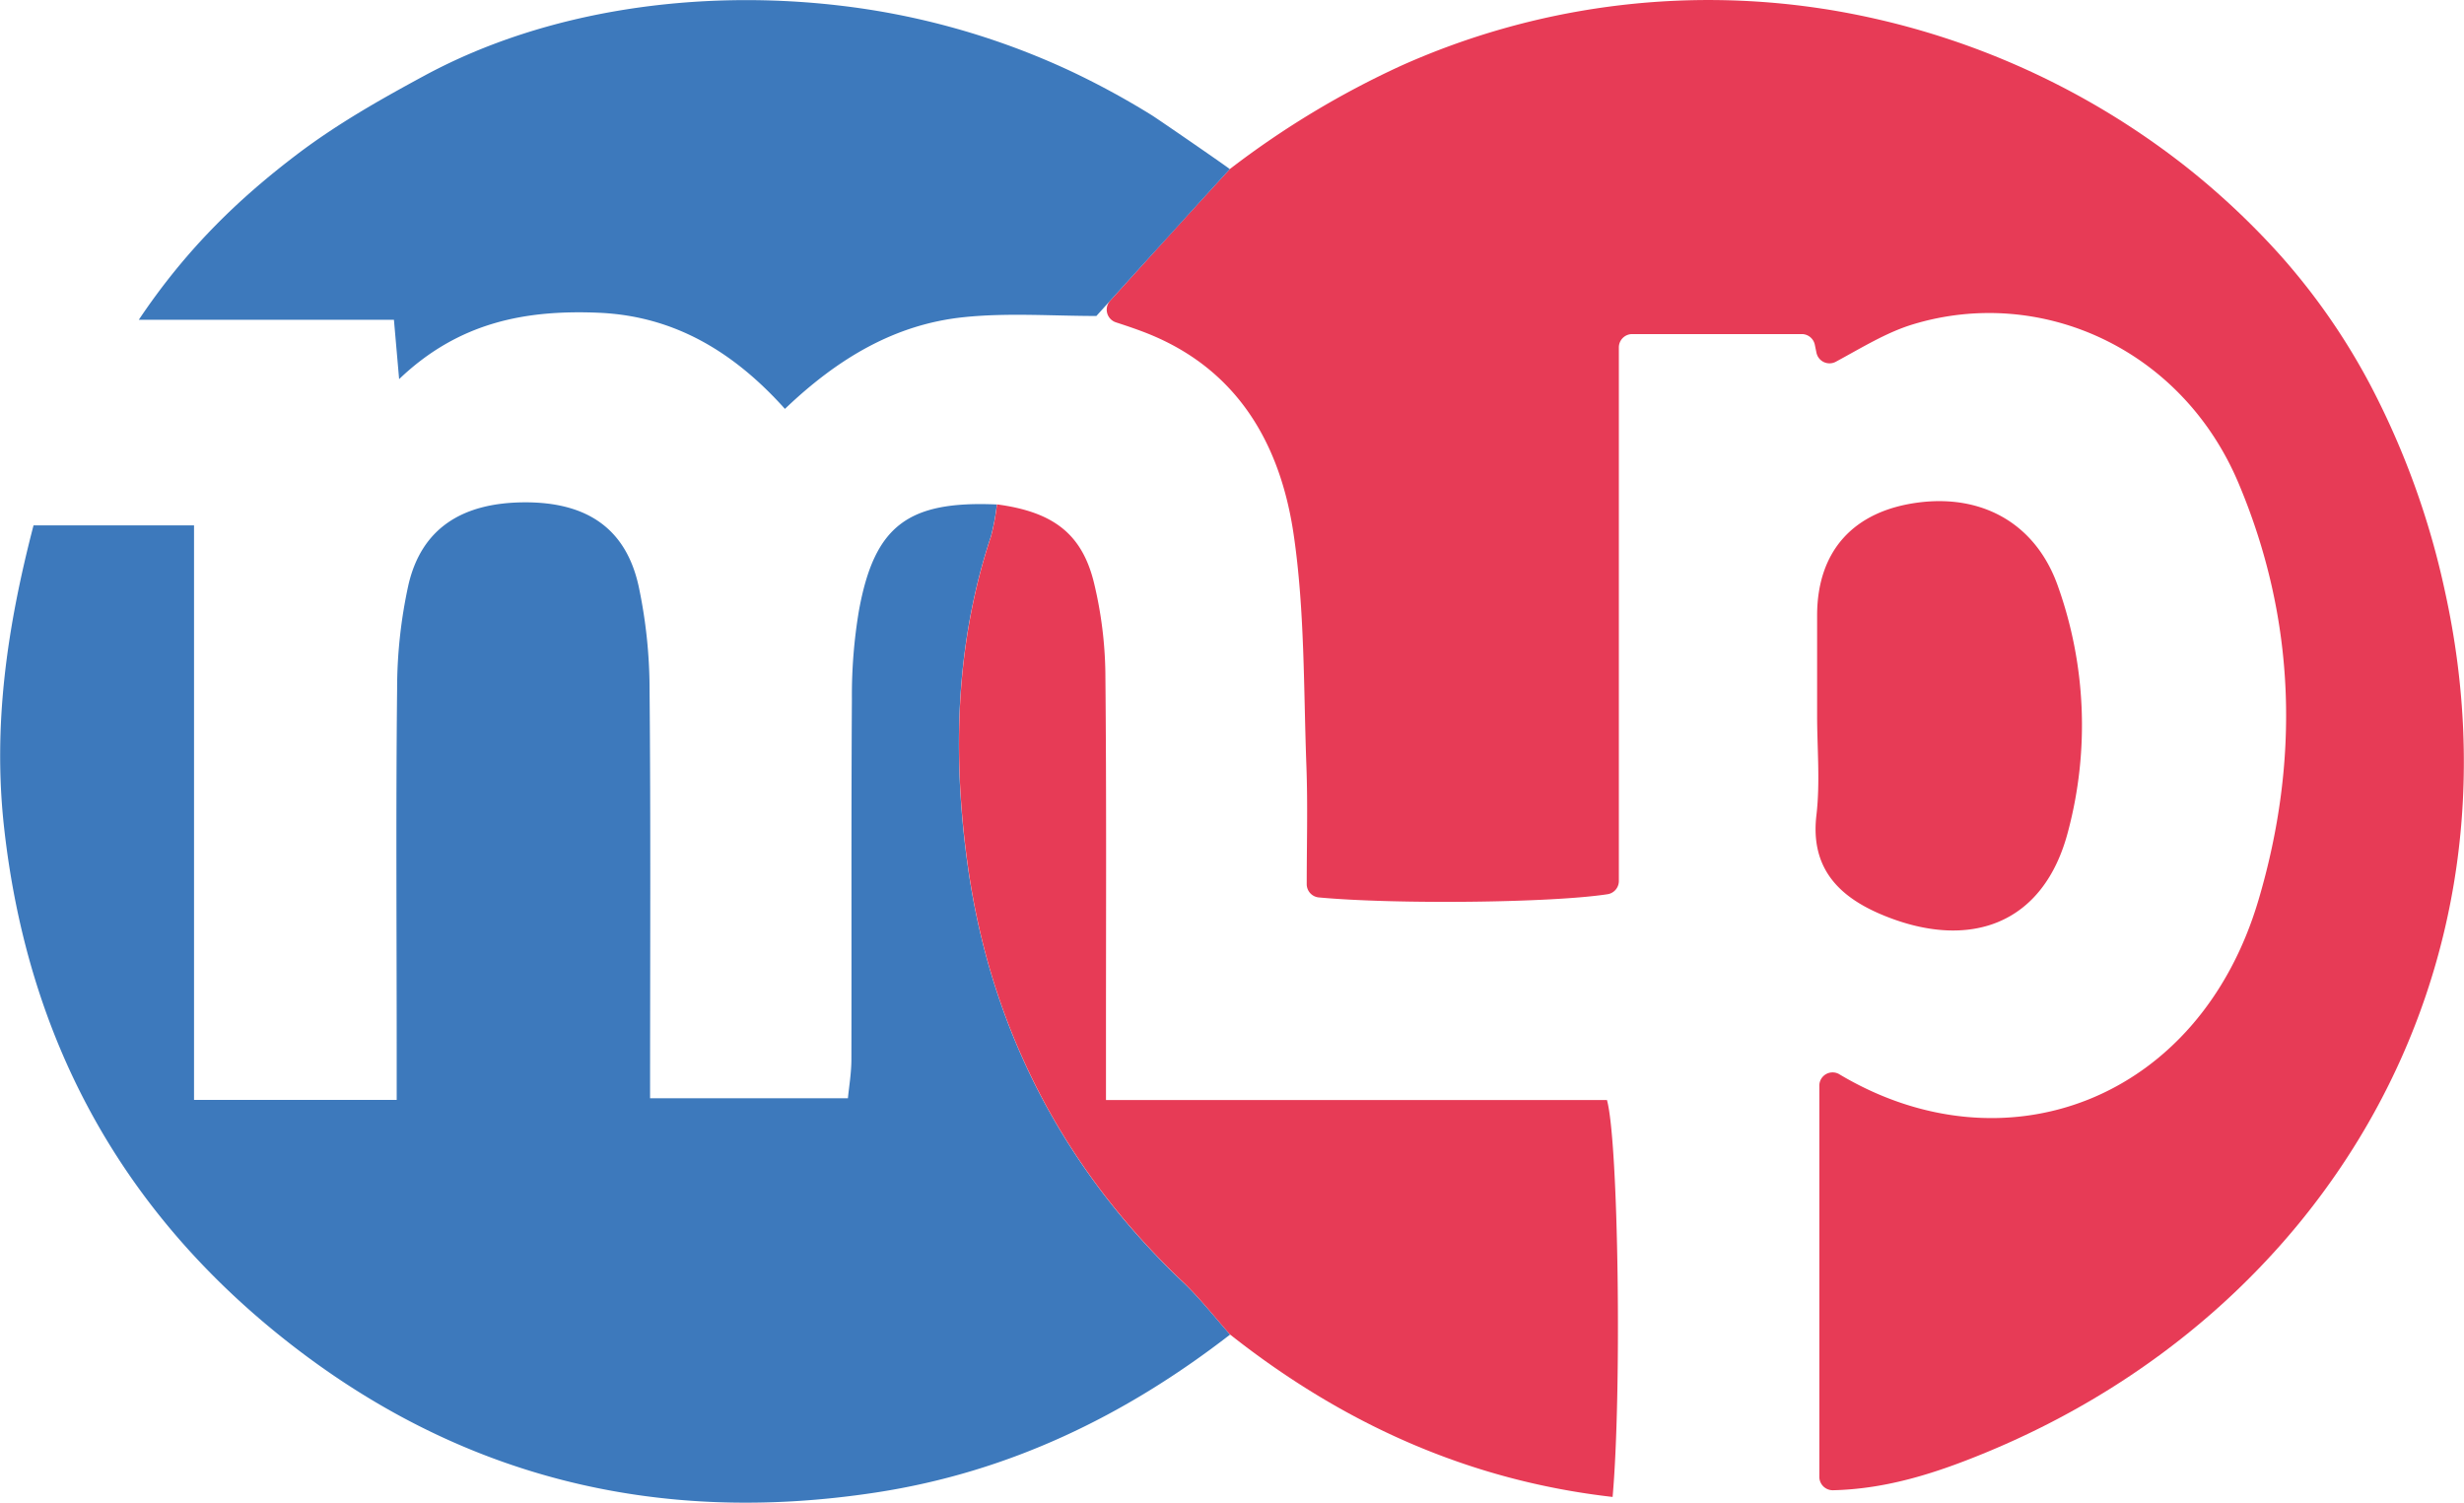 <svg xmlns="http://www.w3.org/2000/svg" viewBox="0 0 587.96 358.57"><defs><style>.cls-1{fill:#e73b56;}.cls-2{fill:#3d79bc;}</style></defs><title>Middel 1</title><g id="Laag_2" data-name="Laag 2"><g id="Laag_1-2" data-name="Laag 1"><path class="cls-1" d="M435.44,2.16a186.57,186.57,0,0,1,86,37.48,181.87,181.87,0,0,1,22.81,21.42,156.39,156.39,0,0,1,21.6,31.27,193.13,193.13,0,0,1,17.56,48.76c20.07,91.06-28.56,172.11-109.53,205.52-11.36,4.69-23.34,8.7-36.48,9a3.2,3.2,0,0,1-3.27-3.2V259.11a3.16,3.16,0,0,1,4.64-2.84l0,0c39.4,23.62,85.92,6.53,100.14-41.46,9.86-33.27,9-66.9-4.73-99.46-13.57-32.27-47.32-47.24-77.82-37.92-6.2,1.9-11.9,5.43-18.29,8.89a3.18,3.18,0,0,1-4.63-2.17l-.39-1.9A3.19,3.19,0,0,0,430,79.72H389.48a3.19,3.19,0,0,0-3.19,3.19V210.23a3.18,3.18,0,0,1-2.68,3.15c-13.23,2.06-50.58,2.47-68.91.77a3.18,3.18,0,0,1-2.89-3.19c0-9.31.27-18.8-.08-28.26-.68-18.46-.37-37.12-3.06-55.31-3.24-21.87-13.75-39.9-36.05-48.28-2.09-.79-4.22-1.5-6.34-2.19a3.19,3.19,0,0,1-1.37-5.17q6.74-7.46,13.5-14.92,7.4-8.15,14.84-16.26a3.28,3.28,0,0,1,.45-.41A212.27,212.27,0,0,1,334.5,15.61,179.44,179.44,0,0,1,434.89,2.08Z"/><path class="cls-2" d="M293.45,40.36q-7.52,8.24-15,16.48Q270,66.1,261.62,75.4c-10.56,0-21.22-.8-31.67.29C213.66,77.38,200,85.43,187.3,97.57c-12-13.38-26.18-22.16-44.43-22.94-17.32-.73-33.35,2.17-47.63,15.84L94,76.31H33.12c11.3-16.87,23.81-28.88,37.73-39.45,9.67-7.34,20-13.17,30.62-18.91,29.35-15.8,65.33-20.44,98.21-16.7a179.16,179.16,0,0,1,55.47,15.56,192.74,192.74,0,0,1,19.65,10.66C276.42,28.48,293.53,40.27,293.45,40.36Z"/><path class="cls-2" d="M293.53,318.46c-25.13,19.45-52.84,32.87-84.59,37.7-52.47,8-99.85-3.75-141.32-36.77C28.56,288.3,6.58,247.59,1,197.69c-2.77-24.61.71-48.12,7-72.32H46.3v137.1H94.66c0-4.36,0-8.19,0-12,0-28.69-.21-57.38.1-86.07a115.7,115.7,0,0,1,2.71-24.88c3.1-13.3,12.64-19.56,27.6-19.65s24.23,6.22,27.29,19.86A119.16,119.16,0,0,1,155,164.56c.29,32.19.12,64.37.12,97.51h47.21c.25-2.66.83-6,.83-9.3.07-28.69-.06-57.38.12-86.07a121.84,121.84,0,0,1,1.68-21c3.7-20.3,11.72-26.25,32.91-25.32a54.51,54.51,0,0,1-1.41,7.6c-8.52,25.6-9.17,52.25-5.6,78.2,5.32,38.66,22.56,72.39,51.29,99.65C286.27,309.7,289.76,314.23,293.53,318.46Z"/><path class="cls-1" d="M293.53,318.46c-3.77-4.23-7.25-8.76-11.35-12.65-28.74-27.25-46-61-51.29-99.65-3.57-26-2.91-52.61,5.6-78.2a54.51,54.51,0,0,0,1.41-7.6c13.54,1.8,20.46,7.12,23.25,19.15a97,97,0,0,1,2.61,20.8c.29,29.51.14,59,.15,88.54,0,4.3,0,8.6,0,13.64H383.45c2.77,9.89,3.55,70,1.35,94.72C350.44,353.3,320.41,339.69,293.53,318.46Z"/><path class="cls-1" d="M433.6,170.71q0-11.9,0-23.81c0-15.37,8.62-25,24.26-27,15.37-1.95,28,5.18,33.21,20a98.63,98.63,0,0,1,2.46,58.31c-5.83,22.76-23.85,28.51-44,20.26-10.38-4.24-17.64-11-16.09-24C434.35,186.67,433.6,178.64,433.6,170.71Z"/></g></g></svg>